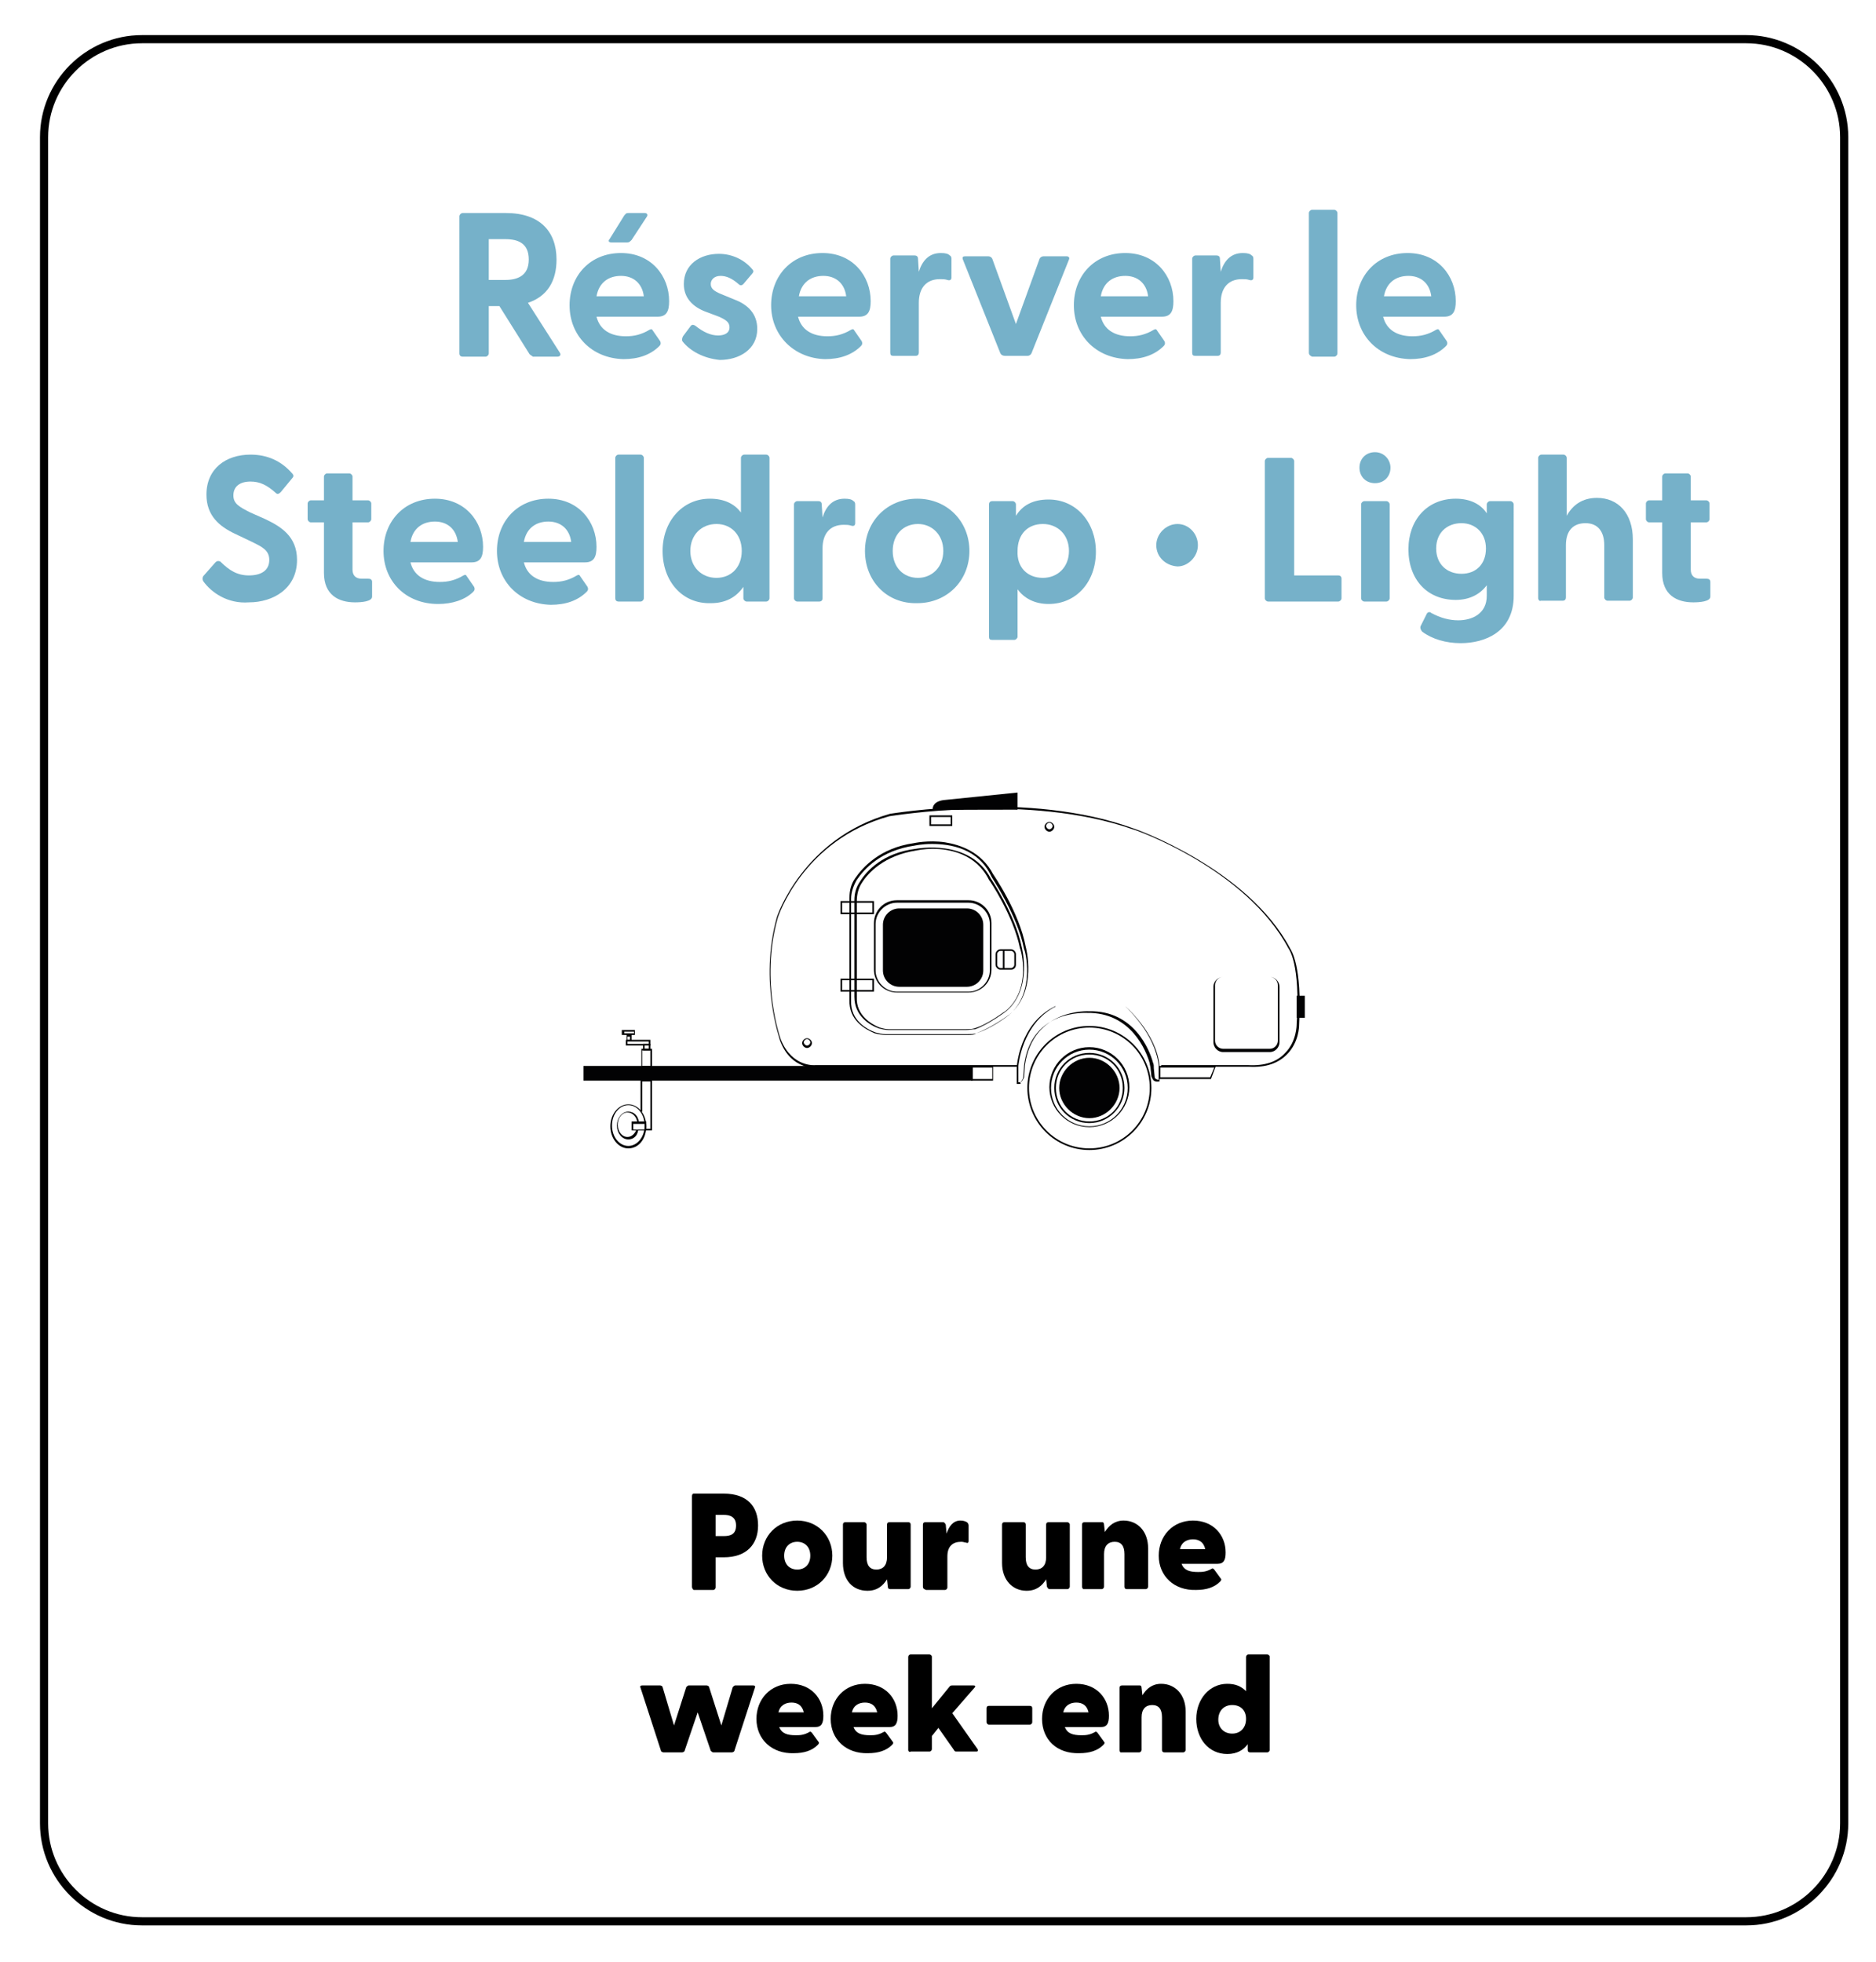 <svg xmlns="http://www.w3.org/2000/svg" xmlns:xlink="http://www.w3.org/1999/xlink" id="Calque_1" x="0px" y="0px" viewBox="0 0 229.9 240.4" style="enable-background:new 0 0 229.9 240.4;" xml:space="preserve"><style type="text/css">	.st0{fill:none;stroke:#000000;stroke-miterlimit:10;}	.st1{fill:#76B1C9;}	.st2{fill:#020203;}</style><path class="st0" d="M214,235.4H17.4c-6.6,0-12-5.4-12-12V16.8c0-6.6,5.4-12,12-12H214c6.6,0,12,5.4,12,12v206.6 C226,230,220.6,235.4,214,235.4z"></path><g>	<g>		<path class="st1" d="M64.9,43.4l-3.7-5.9h-1.3v5.8c0,0.2-0.2,0.4-0.4,0.4h-2.8c-0.2,0-0.4-0.1-0.4-0.4V26.5c0-0.2,0.2-0.4,0.4-0.4   H62c4.2,0,6.2,2.3,6.2,5.7c0,2.6-1.1,4.5-3.5,5.3l3.9,6.1c0.2,0.3,0,0.5-0.3,0.5h-3C65.2,43.6,65,43.5,64.9,43.4z M61.9,34.3   c1.5,0,2.9-0.5,2.9-2.5c0-2-1.3-2.5-2.9-2.5h-2v5H61.9z"></path>		<path class="st1" d="M69.8,37.4c0-3.6,2.5-6.4,6.3-6.4c3.7,0,5.9,2.8,5.9,5.9c0,1.2-0.3,1.9-1.4,1.9h-7.5c0.4,1.6,1.7,2.4,3.6,2.4   c1,0,1.9-0.2,2.9-0.8c0.2-0.1,0.3-0.1,0.4,0.1l0.9,1.3c0.1,0.2,0.1,0.4-0.1,0.6c-1.1,1.1-2.6,1.6-4.4,1.6   C72.5,43.9,69.8,41.1,69.8,37.4z M78.9,36.3c-0.2-1.6-1.3-2.5-2.8-2.5c-1.5,0-2.7,0.8-3,2.5H78.9z M76.5,26.4   c0.2-0.2,0.2-0.3,0.5-0.3h2c0.3,0,0.4,0.2,0.3,0.4l-1.9,2.9c-0.2,0.2-0.3,0.3-0.5,0.3h-2c-0.3,0-0.4-0.2-0.2-0.4L76.5,26.4z"></path>		<path class="st1" d="M83.7,41.9c-0.2-0.2-0.1-0.5,0-0.7l0.9-1.2c0.2-0.3,0.4-0.2,0.6-0.1c1,0.8,1.9,1.2,2.8,1.2   c0.8,0,1.4-0.3,1.4-1c0-0.6-0.4-0.9-1.3-1.3l-1.6-0.6c-1.6-0.6-2.7-1.7-2.7-3.4c0-2.4,2-3.7,4.3-3.7c1.6,0,3.1,0.7,4.1,1.9   c0.2,0.2,0.1,0.4,0,0.5l-1.1,1.3c-0.2,0.2-0.4,0.2-0.6,0c-0.8-0.7-1.5-1-2.2-1c-0.8,0-1.2,0.5-1.2,1c0,0.6,0.5,0.9,1.2,1.2   l1.7,0.7c1.6,0.6,2.8,1.7,2.8,3.6c0,2.5-2.2,3.8-4.6,3.8C86.2,43.9,84.6,43,83.7,41.9z"></path>		<path class="st1" d="M94.5,37.4c0-3.6,2.5-6.4,6.3-6.4c3.7,0,5.9,2.8,5.9,5.9c0,1.2-0.3,1.9-1.4,1.9h-7.5c0.4,1.6,1.7,2.4,3.6,2.4   c1,0,1.9-0.2,2.9-0.8c0.2-0.1,0.3-0.1,0.4,0.1l0.9,1.3c0.1,0.2,0.1,0.4-0.1,0.6c-1.1,1.1-2.6,1.6-4.4,1.6   C97.3,43.9,94.5,41.1,94.5,37.4z M103.7,36.3c-0.2-1.6-1.3-2.5-2.8-2.5c-1.5,0-2.7,0.8-3,2.5H103.7z"></path>		<path class="st1" d="M109.1,43.2V31.7c0-0.2,0.2-0.4,0.4-0.4h2.6c0.2,0,0.4,0.1,0.4,0.4l0.1,1.6c0.4-1.3,1.2-2.3,2.7-2.3   c0.6,0,0.9,0.1,1.1,0.3c0.2,0.1,0.2,0.3,0.2,0.5V34c0,0.3-0.2,0.4-0.5,0.3c-0.3-0.1-0.6-0.1-0.9-0.1c-1.7,0-2.6,1.1-2.6,2.9v6.1   c0,0.2-0.1,0.4-0.4,0.4h-2.7C109.2,43.6,109.1,43.5,109.1,43.2z"></path>		<path class="st1" d="M122.6,43.3L118,31.8c-0.1-0.3,0-0.4,0.3-0.4h2.8c0.2,0,0.4,0.1,0.5,0.3l2.9,8l2.9-8c0.1-0.2,0.3-0.3,0.5-0.3   h2.8c0.3,0,0.4,0.2,0.3,0.4l-4.6,11.5c-0.1,0.2-0.3,0.3-0.5,0.3h-2.7C122.9,43.6,122.7,43.5,122.6,43.3z"></path>		<path class="st1" d="M131.6,37.4c0-3.6,2.5-6.4,6.3-6.4c3.7,0,5.9,2.8,5.9,5.9c0,1.2-0.3,1.9-1.4,1.9h-7.5   c0.4,1.6,1.7,2.4,3.6,2.4c1,0,1.9-0.2,2.9-0.8c0.2-0.1,0.3-0.1,0.4,0.1l0.9,1.3c0.1,0.2,0.1,0.4-0.1,0.6c-1.1,1.1-2.6,1.6-4.4,1.6   C134.3,43.9,131.6,41.1,131.6,37.4z M140.7,36.3c-0.2-1.6-1.3-2.5-2.8-2.5c-1.5,0-2.7,0.8-3,2.5H140.7z"></path>		<path class="st1" d="M146.1,43.2V31.7c0-0.2,0.2-0.4,0.4-0.4h2.6c0.2,0,0.4,0.1,0.4,0.4l0.1,1.6c0.4-1.3,1.2-2.3,2.7-2.3   c0.6,0,0.9,0.1,1.1,0.3c0.2,0.1,0.2,0.3,0.2,0.5V34c0,0.3-0.2,0.4-0.5,0.3c-0.3-0.1-0.6-0.1-0.9-0.1c-1.7,0-2.6,1.1-2.6,2.9v6.1   c0,0.2-0.1,0.4-0.4,0.4h-2.7C146.2,43.6,146.1,43.5,146.1,43.2z"></path>		<path class="st1" d="M160.4,43.2V26.1c0-0.2,0.2-0.4,0.4-0.4h2.7c0.2,0,0.4,0.2,0.4,0.4v17.2c0,0.2-0.2,0.4-0.4,0.4h-2.7   C160.6,43.6,160.4,43.5,160.4,43.2z"></path>		<path class="st1" d="M166.2,37.4c0-3.6,2.5-6.4,6.3-6.4c3.7,0,5.9,2.8,5.9,5.9c0,1.2-0.3,1.9-1.4,1.9h-7.5   c0.4,1.6,1.7,2.4,3.6,2.4c1,0,1.9-0.2,2.9-0.8c0.2-0.1,0.3-0.1,0.4,0.1l0.9,1.3c0.1,0.2,0.1,0.4-0.1,0.6c-1.1,1.1-2.6,1.6-4.4,1.6   C168.9,43.9,166.2,41.1,166.2,37.4z M175.4,36.3c-0.2-1.6-1.3-2.5-2.8-2.5c-1.5,0-2.7,0.8-3,2.5H175.4z"></path>		<path class="st1" d="M24.9,71.2c-0.1-0.2-0.1-0.4,0-0.6l1.5-1.7c0.2-0.2,0.4-0.2,0.6-0.1c1.1,1.1,2.1,1.7,3.5,1.7   c1.5,0,2.5-0.6,2.5-1.9c0-1.2-0.9-1.6-2.1-2.2l-2.1-1c-1.9-0.9-3.5-2.2-3.5-4.8c0-3.2,2.4-4.9,5.4-4.9c2.1,0,3.8,0.8,5.1,2.3   c0.2,0.2,0.2,0.4,0,0.6l-1.4,1.7c-0.2,0.2-0.4,0.3-0.6,0.1c-1.1-1-2-1.4-3.1-1.4c-1.3,0-2.1,0.6-2.1,1.7c0,1,0.7,1.4,2.1,2.1   l1.8,0.8c1.9,0.9,3.9,2.1,3.9,5c0,3.5-2.9,5.2-5.9,5.2C27.9,74,25.9,72.6,24.9,71.2z"></path>		<path class="st1" d="M39.7,70.2v-6.2h-1.6c-0.2,0-0.4-0.2-0.4-0.4v-1.9c0-0.2,0.2-0.4,0.4-0.4h1.6v-2.9c0-0.2,0.2-0.4,0.4-0.4h2.7   c0.2,0,0.4,0.2,0.4,0.4v2.9h1.9c0.2,0,0.4,0.2,0.4,0.4v1.9c0,0.2-0.2,0.4-0.4,0.4h-1.9v5.8c0,0.7,0.4,1.1,1.1,1.1   c0.2,0,0.5,0,0.8,0c0.3,0,0.5,0.1,0.5,0.4v1.8c0,0.6-1.3,0.7-2.1,0.7C41.5,73.8,39.7,72.9,39.7,70.2z"></path>		<path class="st1" d="M47,67.5c0-3.6,2.5-6.4,6.3-6.4c3.7,0,5.9,2.8,5.9,5.9c0,1.2-0.3,1.9-1.4,1.9h-7.5c0.4,1.6,1.7,2.4,3.6,2.4   c1,0,1.9-0.2,2.9-0.8c0.2-0.1,0.3-0.1,0.4,0.1l0.9,1.3c0.1,0.2,0.1,0.4-0.1,0.6C57,73.5,55.4,74,53.7,74C49.7,74,47,71.2,47,67.5z    M56.1,66.4c-0.2-1.6-1.3-2.5-2.8-2.5c-1.5,0-2.7,0.8-3,2.5H56.1z"></path>		<path class="st1" d="M60.9,67.5c0-3.6,2.5-6.4,6.3-6.4c3.7,0,5.9,2.8,5.9,5.9c0,1.2-0.3,1.9-1.4,1.9h-7.5c0.4,1.6,1.7,2.4,3.6,2.4   c1,0,1.9-0.2,2.9-0.8c0.2-0.1,0.3-0.1,0.4,0.1l0.9,1.3c0.1,0.2,0.1,0.4-0.1,0.6c-1.1,1.1-2.6,1.6-4.4,1.6   C63.6,74,60.9,71.2,60.9,67.5z M70,66.4c-0.2-1.6-1.3-2.5-2.8-2.5c-1.5,0-2.7,0.8-3,2.5H70z"></path>		<path class="st1" d="M75.4,73.3V56.1c0-0.2,0.2-0.4,0.4-0.4h2.7c0.2,0,0.4,0.2,0.4,0.4v17.2c0,0.2-0.2,0.4-0.4,0.4h-2.7   C75.5,73.7,75.4,73.5,75.4,73.3z"></path>		<path class="st1" d="M81.2,67.5c0-3.6,2.4-6.4,5.8-6.4c1.7,0,3,0.6,3.8,1.7v-6.7c0-0.2,0.2-0.4,0.4-0.4h2.7c0.2,0,0.4,0.2,0.4,0.4   v17.2c0,0.2-0.2,0.4-0.4,0.4h-2.4c-0.2,0-0.4-0.2-0.4-0.4l0-1.4c-0.9,1.3-2.2,2-4,2C83.6,74,81.2,71.2,81.2,67.5z M87.8,70.8   c1.8,0,3.1-1.3,3.1-3.3c0-2-1.3-3.3-3.1-3.3s-3.2,1.3-3.2,3.3C84.6,69.5,86,70.8,87.8,70.8z"></path>		<path class="st1" d="M97.3,73.3V61.8c0-0.2,0.2-0.4,0.4-0.4h2.6c0.2,0,0.4,0.1,0.4,0.4l0.1,1.6c0.4-1.3,1.2-2.3,2.7-2.3   c0.6,0,0.9,0.1,1.1,0.3c0.2,0.1,0.2,0.3,0.2,0.5v2.2c0,0.3-0.2,0.4-0.5,0.3c-0.3-0.1-0.6-0.1-0.9-0.1c-1.7,0-2.6,1.1-2.6,2.9v6.1   c0,0.2-0.1,0.4-0.4,0.4h-2.7C97.5,73.7,97.3,73.5,97.3,73.3z"></path>		<path class="st1" d="M106,67.5c0-3.6,2.7-6.4,6.4-6.4c3.7,0,6.4,2.8,6.4,6.4c0,3.6-2.7,6.4-6.4,6.4C108.7,74,106,71.2,106,67.5z    M112.5,70.8c1.7,0,3.1-1.3,3.1-3.3s-1.4-3.3-3.1-3.3c-1.8,0-3.1,1.3-3.1,3.3S110.7,70.8,112.5,70.8z"></path>		<path class="st1" d="M121.2,78V61.8c0-0.2,0.1-0.4,0.4-0.4h2.5c0.2,0,0.4,0.2,0.4,0.4l0,1.4c0.8-1.3,2.1-2,4-2   c3.4,0,5.8,2.8,5.8,6.4c0,3.7-2.4,6.4-5.8,6.4c-1.7,0-3-0.7-3.8-1.8V78c0,0.2-0.2,0.4-0.4,0.4h-2.7   C121.3,78.4,121.2,78.3,121.2,78z M127.8,70.8c1.8,0,3.2-1.3,3.2-3.3c0-2-1.4-3.3-3.2-3.3c-1.9,0-3.1,1.3-3.1,3.3   C124.6,69.5,125.9,70.8,127.8,70.8z"></path>		<path class="st1" d="M141.7,66.8c0-1.4,1.2-2.6,2.6-2.6c1.4,0,2.5,1.2,2.5,2.6s-1.2,2.6-2.5,2.6C142.8,69.3,141.7,68.2,141.7,66.8   z"></path>		<path class="st1" d="M155,73.3V56.5c0-0.2,0.2-0.4,0.4-0.4h2.8c0.2,0,0.4,0.2,0.4,0.4v14h5.4c0.2,0,0.4,0.1,0.4,0.4v2.4   c0,0.2-0.2,0.4-0.4,0.4h-8.6C155.2,73.7,155,73.5,155,73.3z"></path>		<path class="st1" d="M166.6,57.3c0-1.1,0.8-1.9,1.9-1.9s1.9,0.9,1.9,1.9c0,1.1-0.8,1.9-1.9,1.9S166.6,58.4,166.6,57.3z    M166.8,61.8c0-0.2,0.2-0.4,0.4-0.4h2.7c0.2,0,0.4,0.2,0.4,0.4v11.5c0,0.2-0.2,0.4-0.4,0.4h-2.7c-0.2,0-0.4-0.2-0.4-0.4V61.8z"></path>		<path class="st1" d="M174.3,77.4c-0.2-0.2-0.3-0.5-0.2-0.7l0.7-1.4c0.1-0.3,0.4-0.4,0.6-0.2c1.1,0.6,2.2,0.9,3.3,0.9   c1.7,0,3.5-0.8,3.5-3v-1.3c-0.8,1.1-2.1,1.8-3.8,1.8c-3.5,0-5.8-2.5-5.8-6.2c0-3.6,2.3-6.2,5.8-6.2c1.8,0,3.1,0.7,3.8,1.8l0-1.1   c0-0.2,0.2-0.4,0.4-0.4h2.5c0.2,0,0.4,0.2,0.4,0.4V73c0,4.4-3.5,5.8-6.5,5.8C177.2,78.8,175.5,78.3,174.3,77.4z M179.1,70.3   c1.8,0,3-1.2,3-3.1s-1.3-3.1-3-3.1c-1.8,0-3.1,1.2-3.1,3.1C176,69.1,177.3,70.3,179.1,70.3z"></path>		<path class="st1" d="M188.5,73.3V56.1c0-0.2,0.2-0.4,0.4-0.4h2.7c0.2,0,0.4,0.2,0.4,0.4v7.1c0.7-1.3,1.9-2.2,3.7-2.2   c2.6,0,4.4,1.9,4.4,5.1v7.1c0,0.2-0.2,0.4-0.4,0.4H197c-0.2,0-0.4-0.2-0.4-0.4v-6.4c0-1.7-0.8-2.7-2.3-2.7c-1.5,0-2.4,0.9-2.4,2.7   v6.4c0,0.2-0.1,0.4-0.4,0.4h-2.7C188.7,73.7,188.5,73.5,188.5,73.3z"></path>		<path class="st1" d="M203.7,70.2v-6.2h-1.6c-0.2,0-0.4-0.2-0.4-0.4v-1.9c0-0.2,0.2-0.4,0.4-0.4h1.6v-2.9c0-0.2,0.2-0.4,0.4-0.4   h2.7c0.2,0,0.4,0.2,0.4,0.4v2.9h1.9c0.2,0,0.4,0.2,0.4,0.4v1.9c0,0.2-0.2,0.4-0.4,0.4h-1.9v5.8c0,0.7,0.4,1.1,1.1,1.1   c0.2,0,0.5,0,0.8,0c0.3,0,0.5,0.1,0.5,0.4v1.8c0,0.6-1.3,0.7-2.1,0.7C205.5,73.8,203.7,72.9,203.7,70.2z"></path>	</g></g><g>	<path class="st2" d="M99.7,130.8c-0.3,0-0.8,0-1.4-0.3c-0.8-0.3-2-1.1-2.7-3c0-0.1-2.6-7.2-0.4-15.1c0-0.1,3.2-9.7,13.9-12.7  c0.2,0,17-2.9,29.8,1.8c0.1,0,14,4.9,19.2,14.7c0.1,0.2,1.5,2,1.1,9.4c0,0.1,0,2.1-1.5,3.6c-1.1,1.1-2.6,1.6-4.6,1.5l-10.8,0v-0.2  H153c2,0.1,3.5-0.4,4.5-1.5c1.4-1.4,1.4-3.4,1.4-3.5c0.5-7.5-1-9.3-1-9.3c-5.2-9.8-18.9-14.6-19.1-14.6C126,97.1,109.2,100,109,100  c-10.6,2.9-13.7,12.4-13.7,12.5c-2.2,7.8,0.4,14.9,0.4,14.9c1.4,3.4,4.2,3.1,4.2,3.1l24.8,0v0.2H99.9  C99.9,130.8,99.8,130.8,99.7,130.8z"></path>	<path class="st2" d="M114.5,99.3l-0.2-0.2l0,0c0-0.2,0.1-1,1.6-1.1l8.8-0.9v2.1h-0.1c-3.8,0-9.4,0-10.1,0.1L114.5,99.3z"></path>	<path class="st2" d="M133.5,140.9c-4.2,0-7.6-3.4-7.6-7.6s3.4-7.6,7.6-7.6s7.6,3.4,7.6,7.6S137.7,140.9,133.5,140.9z M133.5,125.9  c-4.1,0-7.4,3.3-7.4,7.4c0,4.1,3.3,7.4,7.4,7.4c4.1,0,7.4-3.3,7.4-7.4C140.9,129.2,137.6,125.9,133.5,125.9z"></path>	<path class="st2" d="M133.5,137c-2,0-3.7-1.7-3.7-3.7c0-2,1.7-3.7,3.7-3.7c2,0,3.7,1.7,3.7,3.7C137.2,135.3,135.5,137,133.5,137z"></path>	<path class="st2" d="M133.5,137.6c-2.4,0-4.3-1.9-4.3-4.3c0-2.4,1.9-4.3,4.3-4.3c2.4,0,4.3,1.9,4.3,4.3  C137.8,135.6,135.9,137.6,133.5,137.6z M133.5,129.2c-2.3,0-4.1,1.8-4.1,4.1s1.8,4.1,4.1,4.1c2.3,0,4.1-1.8,4.1-4.1  S135.8,129.2,133.5,129.2z"></path>	<path class="st2" d="M133.5,138.1c-2.7,0-4.9-2.2-4.9-4.9c0-2.7,2.2-4.9,4.9-4.9c2.7,0,4.9,2.2,4.9,4.9  C138.4,135.9,136.2,138.1,133.5,138.1z M133.5,128.6c-2.6,0-4.7,2.1-4.7,4.7c0,2.6,2.1,4.7,4.7,4.7c2.6,0,4.7-2.1,4.7-4.7  C138.2,130.7,136.1,128.6,133.5,128.6z"></path>	<path class="st2" d="M119.2,132.4H71.5v-1.8h47.7V132.4z"></path>	<path class="st2" d="M121.8,132.4H119v-1.8h2.7V132.4z M119.2,132.2h2.4v-1.4h-2.4V132.2z"></path>	<polygon class="st2" points="79.9,138.5 79.1,138.5 79.1,138.3 79.7,138.3 79.7,132.5 78.7,132.5 78.7,136.2 78.5,136.2   78.5,132.3 79.9,132.3  "></polygon>	<path class="st2" d="M79.9,130.8h-1.3v-2.3h1.3V130.8z M78.7,130.6h1v-1.9h-1V130.6z"></path>	<path class="st2" d="M79.2,138.5h-1.8v-1.1h1.8V138.5z M77.6,138.4H79v-0.7h-1.4V138.4z"></path>	<path class="st2" d="M77.8,126.8h-1.6v-0.6h1.6V126.8z M76.5,126.6h1.2v-0.2h-1.2V126.6z"></path>	<path class="st2" d="M77.4,127.5h-0.6v-0.8h0.6V127.5z M76.9,127.4h0.3V127h-0.3V127.4z"></path>	<path class="st2" d="M79.7,128.1h-3v-0.7h3V128.1z M76.9,127.9h2.6v-0.3h-2.6V127.9z"></path>	<path class="st2" d="M79.7,128.7h-0.9v-0.8h0.9V128.7z M79,128.5h0.5v-0.4H79V128.5z"></path>	<path class="st2" d="M77,139.6c-0.8,0-1.4-0.8-1.4-1.7c0-0.9,0.6-1.7,1.4-1.7c0.7,0,1.2,0.5,1.3,1.3l-0.2,0  c-0.1-0.7-0.6-1.2-1.2-1.2c-0.7,0-1.2,0.7-1.2,1.5c0,0.8,0.5,1.5,1.2,1.5c0.5,0,0.9-0.4,1.1-0.9l0.2,0.1  C78.1,139.2,77.6,139.6,77,139.6z"></path>	<path class="st2" d="M77,140.7c-1.2,0-2.2-1.2-2.2-2.7s1-2.7,2.2-2.7s2.2,1.2,2.2,2.7S78.3,140.7,77,140.7z M77,135.4  c-1.1,0-2,1.1-2,2.5s0.9,2.5,2,2.5s2-1.1,2-2.5S78.1,135.4,77,135.4z"></path>	<path class="st2" d="M159.9,124.7h-1V122h1V124.7z"></path>	<path class="st2" d="M148.4,132.2h-6.4v-1.6h7L148.4,132.2z M142.2,132h6.1l0.5-1.2h-6.6V132z"></path>	<path class="st2" d="M118.6,126.8h-10.1c-0.4,0-0.9-0.1-1.3-0.2c-1.2-0.5-3.2-1.6-3.1-4.1V110c0-0.9,0.2-1.7,0.7-2.4  c0.9-1.3,3-3.7,7.2-4.3c0,0,1.8-0.4,3.8-0.1c1.9,0.3,4.5,1.2,5.9,3.9c0,0,3.2,4.6,4,8.9c0,0,1.5,5.4-2,8.3c0,0-2.3,1.7-4.1,2.3  C119.4,126.8,119,126.8,118.6,126.8z M114.2,103.4c-1.2,0-2.1,0.2-2.1,0.2c-4.2,0.6-6.2,2.9-7.1,4.2c-0.4,0.7-0.7,1.5-0.7,2.3v12.5  c-0.1,2.4,1.9,3.5,3,3.9c0.4,0.1,0.8,0.2,1.2,0.2h10.1c0.4,0,0.7,0,1-0.1c1.8-0.5,4-2.2,4-2.2c3.4-2.8,2-8.1,1.9-8.1  c-0.8-4.2-4-8.8-4-8.9C119.9,103.9,116.4,103.4,114.2,103.4z"></path>	<path class="st2" d="M118.4,126.2h-9.5c-0.4,0-0.8-0.1-1.2-0.2c-1.1-0.4-3-1.5-3-3.9v-11.8c0-0.8,0.2-1.6,0.7-2.3  c0.8-1.3,2.8-3.5,6.8-4c0.1,0,6.6-1.3,9.2,3.6c0,0,3,4.4,3.8,8.4c0,0,1.4,5.1-1.9,7.9c0,0-2.1,1.6-3.8,2.2  C119.2,126.1,118.8,126.2,118.4,126.2z M114.3,104c-1.1,0-2,0.2-2,0.2c-3.9,0.6-5.9,2.7-6.7,4c-0.4,0.6-0.6,1.4-0.6,2.2v11.8  c-0.1,2.2,1.8,3.3,2.8,3.7c0.4,0.1,0.7,0.2,1.1,0.2h9.5c0.3,0,0.7,0,1-0.1c1.7-0.5,3.7-2.1,3.8-2.1c3.3-2.7,1.9-7.6,1.8-7.7  c-0.8-4-3.7-8.3-3.8-8.4C119.6,104.6,116.4,104,114.3,104z"></path>	<path class="st2" d="M118.7,121.6h-8.8c-1.5,0-2.8-1.2-2.8-2.8v-5.7c0-1.5,1.2-2.8,2.8-2.8h8.8c1.5,0,2.8,1.2,2.8,2.8v5.7  C121.5,120.4,120.2,121.6,118.7,121.6z M109.9,110.6c-1.4,0-2.6,1.2-2.6,2.6v5.7c0,1.4,1.2,2.6,2.6,2.6h8.8c1.4,0,2.6-1.2,2.6-2.6  v-5.7c0-1.4-1.2-2.6-2.6-2.6H109.9z"></path>	<path class="st2" d="M118.5,120.9h-8.3c-1.1,0-2-0.9-2-2v-5.6c0-1.1,0.9-2,2-2h8.3c1.1,0,2,0.9,2,2v5.6  C120.5,120,119.6,120.9,118.5,120.9z"></path>	<path class="st2" d="M123.9,118.8h-1.3c-0.3,0-0.6-0.3-0.6-0.6v-1.3c0-0.3,0.3-0.6,0.6-0.6h1.3c0.3,0,0.6,0.3,0.6,0.6v1.3  C124.5,118.6,124.2,118.8,123.9,118.8z M122.6,116.5c-0.2,0-0.4,0.2-0.4,0.4v1.3c0,0.2,0.2,0.4,0.4,0.4h1.3c0.2,0,0.4-0.2,0.4-0.4  v-1.3c0-0.2-0.2-0.4-0.4-0.4H122.6z"></path>	<rect x="122.9" y="116.4" class="st2" width="0.2" height="2.3"></rect>	<path class="st2" d="M155.6,128.9h-5.7c-0.7,0-1.2-0.6-1.2-1.2v-6.8c0-0.7,0.6-1.2,1.2-1.2h5.7c0.7,0,1.2,0.6,1.2,1.2v6.8  C156.8,128.3,156.3,128.9,155.6,128.9z M149.9,119.7c-0.6,0-1,0.5-1,1v6.8c0,0.6,0.5,1,1,1h5.7c0.6,0,1-0.5,1-1v-6.8  c0-0.6-0.5-1-1-1H149.9z"></path>	<path class="st2" d="M124.9,132.8c-0.1,0-0.2,0-0.2,0l-0.1,0v-2c0-0.1,0.3-5.4,4.7-7.5l0,0h8.6l0,0c0,0,3.8,3.2,4.2,7.3l0,1.9  l-0.1,0c0,0-0.3,0.1-0.6-0.1c-0.1-0.1-0.2-0.3-0.3-0.5l-0.1-1c0-0.2-0.1-0.4-0.1-0.6c-0.4-1.5-2.3-6.3-7.7-6.2c0,0-1.7-0.1-3.5,0.6  c-2.4,1-3.8,2.9-4.2,5.8l-0.1,1.5c-0.1,0.3-0.2,0.5-0.4,0.6C125.2,132.8,125,132.8,124.9,132.8z M124.8,132.6c0.1,0,0.3,0,0.4-0.1  c0.1-0.1,0.2-0.3,0.3-0.5l0.1-1.5c1-7,7.8-6.6,7.9-6.6c5.5-0.1,7.4,4.8,7.8,6.3c0.1,0.2,0.1,0.4,0.1,0.7l0.1,1  c0,0.2,0.1,0.3,0.2,0.3c0.1,0.1,0.2,0.1,0.3,0.1v-1.8c-0.5-3.9-3.8-6.9-4.1-7.2h-8.5c-4.2,2.1-4.6,7.3-4.6,7.3L124.8,132.6z"></path>	<path class="st2" d="M116.7,101.2h-2.8v-1.3h2.8V101.2z M114.1,101h2.4v-0.9h-2.4V101z"></path>	<path class="st2" d="M128.6,101.9c-0.3,0-0.6-0.3-0.6-0.6c0-0.3,0.3-0.6,0.6-0.6c0.3,0,0.6,0.3,0.6,0.6  C129.2,101.6,128.9,101.9,128.6,101.9z M128.6,100.8c-0.2,0-0.4,0.2-0.4,0.4c0,0.2,0.2,0.4,0.4,0.4s0.4-0.2,0.4-0.4  C129,101,128.8,100.8,128.6,100.8z"></path>	<path class="st2" d="M98.9,128.4c-0.3,0-0.6-0.3-0.6-0.6c0-0.3,0.3-0.6,0.6-0.6c0.3,0,0.6,0.3,0.6,0.6  C99.5,128.1,99.2,128.4,98.9,128.4z M98.9,127.3c-0.2,0-0.4,0.2-0.4,0.4c0,0.2,0.2,0.4,0.4,0.4c0.2,0,0.4-0.2,0.4-0.4  C99.3,127.5,99.1,127.3,98.9,127.3z"></path>	<path class="st2" d="M107,112H103v-1.6h4.1V112z M103.2,111.8h3.7v-1.2h-3.7V111.8z"></path>	<path class="st2" d="M107,121.5H103v-1.6h4.1V121.5z M103.2,121.3h3.7v-1.2h-3.7V121.3z"></path></g><g>	<path d="M84.8,194.4v-11.1c0-0.2,0.1-0.3,0.2-0.3h3.7c2.9,0,4.2,1.6,4.2,3.9c0,2.3-1.4,3.9-4.2,3.9h-1v3.7c0,0.1-0.1,0.3-0.3,0.3  h-2.4C84.9,194.7,84.8,194.6,84.8,194.4z M88.7,188.2c0.8,0,1.5-0.2,1.5-1.3c0-1.1-0.8-1.3-1.5-1.3h-1v2.6H88.7z"></path>	<path d="M93.4,190.6c0-2.4,1.8-4.3,4.3-4.3c2.5,0,4.3,1.9,4.3,4.3s-1.8,4.3-4.3,4.3C95.2,194.9,93.4,193,93.4,190.6z M97.7,192.3  c0.9,0,1.6-0.6,1.6-1.7s-0.7-1.7-1.6-1.7c-0.9,0-1.6,0.6-1.6,1.7S96.8,192.3,97.7,192.3z"></path>	<path d="M103.3,191.5v-4.7c0-0.2,0.1-0.3,0.3-0.3h2.3c0.1,0,0.3,0.1,0.3,0.3v4c0,1,0.4,1.5,1.2,1.5c0.8,0,1.3-0.5,1.3-1.5v-4  c0-0.2,0.1-0.3,0.3-0.3h2.3c0.2,0,0.3,0.1,0.3,0.3v7.6c0,0.1-0.1,0.3-0.3,0.3h-2.2c-0.2,0-0.3-0.1-0.3-0.3l-0.1-0.9  c-0.5,0.8-1.2,1.4-2.4,1.4C104.5,194.9,103.3,193.6,103.3,191.5z"></path>	<path d="M113.1,194.4v-7.6c0-0.2,0.1-0.3,0.3-0.3h2.2c0.1,0,0.2,0.1,0.3,0.3l0.1,1.1c0.3-0.9,0.8-1.6,1.7-1.6  c0.4,0,0.6,0.1,0.8,0.2c0.1,0.1,0.2,0.2,0.2,0.4v1.9c0,0.2-0.1,0.3-0.3,0.2c-0.2,0-0.3-0.1-0.6-0.1c-1,0-1.7,0.5-1.7,1.8v3.8  c0,0.1-0.1,0.3-0.3,0.3h-2.3C113.2,194.7,113.1,194.6,113.1,194.4z"></path>	<path d="M122.8,191.5v-4.7c0-0.2,0.1-0.3,0.3-0.3h2.3c0.2,0,0.3,0.1,0.3,0.3v4c0,1,0.4,1.5,1.2,1.5c0.8,0,1.3-0.5,1.3-1.5v-4  c0-0.2,0.1-0.3,0.3-0.3h2.3c0.1,0,0.3,0.1,0.3,0.3v7.6c0,0.1-0.1,0.3-0.3,0.3h-2.2c-0.1,0-0.2-0.1-0.3-0.3l-0.1-0.9  c-0.5,0.8-1.2,1.4-2.4,1.4C124.1,194.9,122.8,193.6,122.8,191.5z"></path>	<path d="M132.6,194.4v-7.6c0-0.2,0.1-0.3,0.3-0.3h2.2c0.1,0,0.2,0.1,0.2,0.3l0.1,0.9c0.5-0.8,1.2-1.4,2.3-1.4c1.7,0,3,1.3,3,3.4  v4.7c0,0.1-0.1,0.3-0.3,0.3h-2.3c-0.2,0-0.3-0.1-0.3-0.3v-4c0-1-0.4-1.5-1.2-1.5c-0.8,0-1.3,0.5-1.3,1.5v4c0,0.1-0.1,0.3-0.3,0.3  h-2.3C132.8,194.7,132.6,194.6,132.6,194.4z"></path>	<path d="M142,190.6c0-2.4,1.7-4.3,4.2-4.3c2.5,0,4,1.8,4,3.9c0,0.9-0.2,1.4-1,1.4h-4.4c0.3,0.8,1,1,2,1c0.5,0,1,0,1.7-0.4  c0.1-0.1,0.2,0,0.3,0.1l0.8,1.1c0.1,0.1,0.1,0.2-0.1,0.4c-0.7,0.7-1.7,1-2.9,1C143.9,194.9,142,193.1,142,190.6z M147.7,189.8  c-0.2-0.9-0.8-1.2-1.5-1.2c-0.7,0-1.4,0.3-1.6,1.2H147.7z"></path>	<path d="M81,214.5l-2.5-7.7c-0.1-0.2,0-0.3,0.2-0.3h2.2c0.1,0,0.3,0.1,0.3,0.2l1.4,4.7l1.5-4.7c0.1-0.1,0.2-0.2,0.3-0.2h2.2  c0.1,0,0.3,0.1,0.3,0.2l1.5,4.7l1.4-4.7c0.1-0.1,0.2-0.2,0.3-0.2h2.2c0.2,0,0.3,0.1,0.2,0.3l-2.5,7.7c0,0.1-0.2,0.2-0.3,0.2h-2.3  c-0.1,0-0.2-0.1-0.3-0.2l-1.6-4.7l-1.6,4.7c0,0.1-0.2,0.2-0.3,0.2h-2.3C81.2,214.7,81,214.6,81,214.5z"></path>	<path d="M92.7,210.6c0-2.4,1.7-4.3,4.2-4.3c2.5,0,4,1.8,4,3.9c0,0.9-0.2,1.4-1,1.4h-4.4c0.3,0.8,1,1,2,1c0.5,0,1,0,1.7-0.4  c0.1-0.1,0.2,0,0.3,0.1l0.8,1.1c0.1,0.1,0.1,0.2-0.1,0.4c-0.7,0.7-1.7,1-2.9,1C94.6,214.9,92.7,213.1,92.7,210.6z M98.5,209.8  c-0.2-0.9-0.8-1.2-1.5-1.2c-0.7,0-1.4,0.3-1.6,1.2H98.5z"></path>	<path d="M101.8,210.6c0-2.4,1.7-4.3,4.2-4.3c2.5,0,4,1.8,4,3.9c0,0.9-0.2,1.4-1,1.4h-4.4c0.3,0.8,1,1,2,1c0.5,0,1,0,1.7-0.4  c0.1-0.1,0.2,0,0.3,0.1l0.8,1.1c0.1,0.1,0.1,0.2-0.1,0.4c-0.7,0.7-1.7,1-2.9,1C103.7,214.9,101.8,213.1,101.8,210.6z M107.5,209.8  c-0.2-0.9-0.8-1.2-1.5-1.2c-0.7,0-1.4,0.3-1.6,1.2H107.5z"></path>	<path d="M111.3,214.4v-11.4c0-0.1,0.1-0.3,0.3-0.3h2.3c0.1,0,0.3,0.1,0.3,0.3v6.3l2.2-2.7c0.1-0.1,0.2-0.1,0.3-0.1h2.6  c0.2,0,0.3,0.1,0.1,0.3l-2.7,3.1l3.1,4.4c0.1,0.2,0,0.3-0.1,0.3h-2.5c-0.1,0-0.2,0-0.3-0.2l-1.9-2.7l-0.8,1v1.6  c0,0.1-0.1,0.3-0.3,0.3h-2.3C111.5,214.7,111.3,214.6,111.3,214.4z"></path>	<path d="M120.9,211v-1.7c0-0.2,0.1-0.3,0.3-0.3h5c0.2,0,0.3,0.1,0.3,0.3v1.7c0,0.1-0.1,0.3-0.3,0.3h-5  C121,211.3,120.9,211.1,120.9,211z"></path>	<path d="M127.7,210.6c0-2.4,1.7-4.3,4.2-4.3c2.5,0,4,1.8,4,3.9c0,0.9-0.2,1.4-1,1.4h-4.4c0.3,0.8,1,1,2,1c0.5,0,1,0,1.7-0.4  c0.1-0.1,0.2,0,0.3,0.1l0.8,1.1c0.1,0.1,0.1,0.2-0.1,0.4c-0.7,0.7-1.7,1-2.9,1C129.5,214.9,127.7,213.1,127.7,210.6z M133.4,209.8  c-0.2-0.9-0.8-1.2-1.5-1.2c-0.7,0-1.4,0.3-1.6,1.2H133.4z"></path>	<path d="M137.2,214.4v-7.6c0-0.2,0.1-0.3,0.3-0.3h2.2c0.1,0,0.2,0.1,0.2,0.3l0.1,0.9c0.5-0.8,1.2-1.4,2.3-1.4c1.7,0,3,1.3,3,3.4  v4.7c0,0.1-0.1,0.3-0.3,0.3h-2.3c-0.2,0-0.3-0.1-0.3-0.3v-4c0-1-0.4-1.5-1.2-1.5c-0.8,0-1.3,0.5-1.3,1.5v4c0,0.1-0.1,0.3-0.3,0.3  h-2.3C137.3,214.7,137.2,214.6,137.2,214.4z"></path>	<path d="M146.6,210.6c0-2.4,1.6-4.3,3.8-4.3c1,0,1.7,0.3,2.3,0.9v-4.2c0-0.1,0.1-0.3,0.3-0.3h2.3c0.1,0,0.3,0.1,0.3,0.3v11.4  c0,0.1-0.1,0.3-0.3,0.3h-2.1c-0.2,0-0.3-0.1-0.3-0.3l0-0.7c-0.5,0.7-1.3,1.2-2.5,1.2C148.1,214.9,146.6,213,146.6,210.6z   M151,212.4c1,0,1.7-0.7,1.7-1.8c0-1.1-0.7-1.7-1.7-1.7c-1,0-1.7,0.7-1.7,1.8C149.3,211.7,150,212.4,151,212.4z"></path></g></svg>